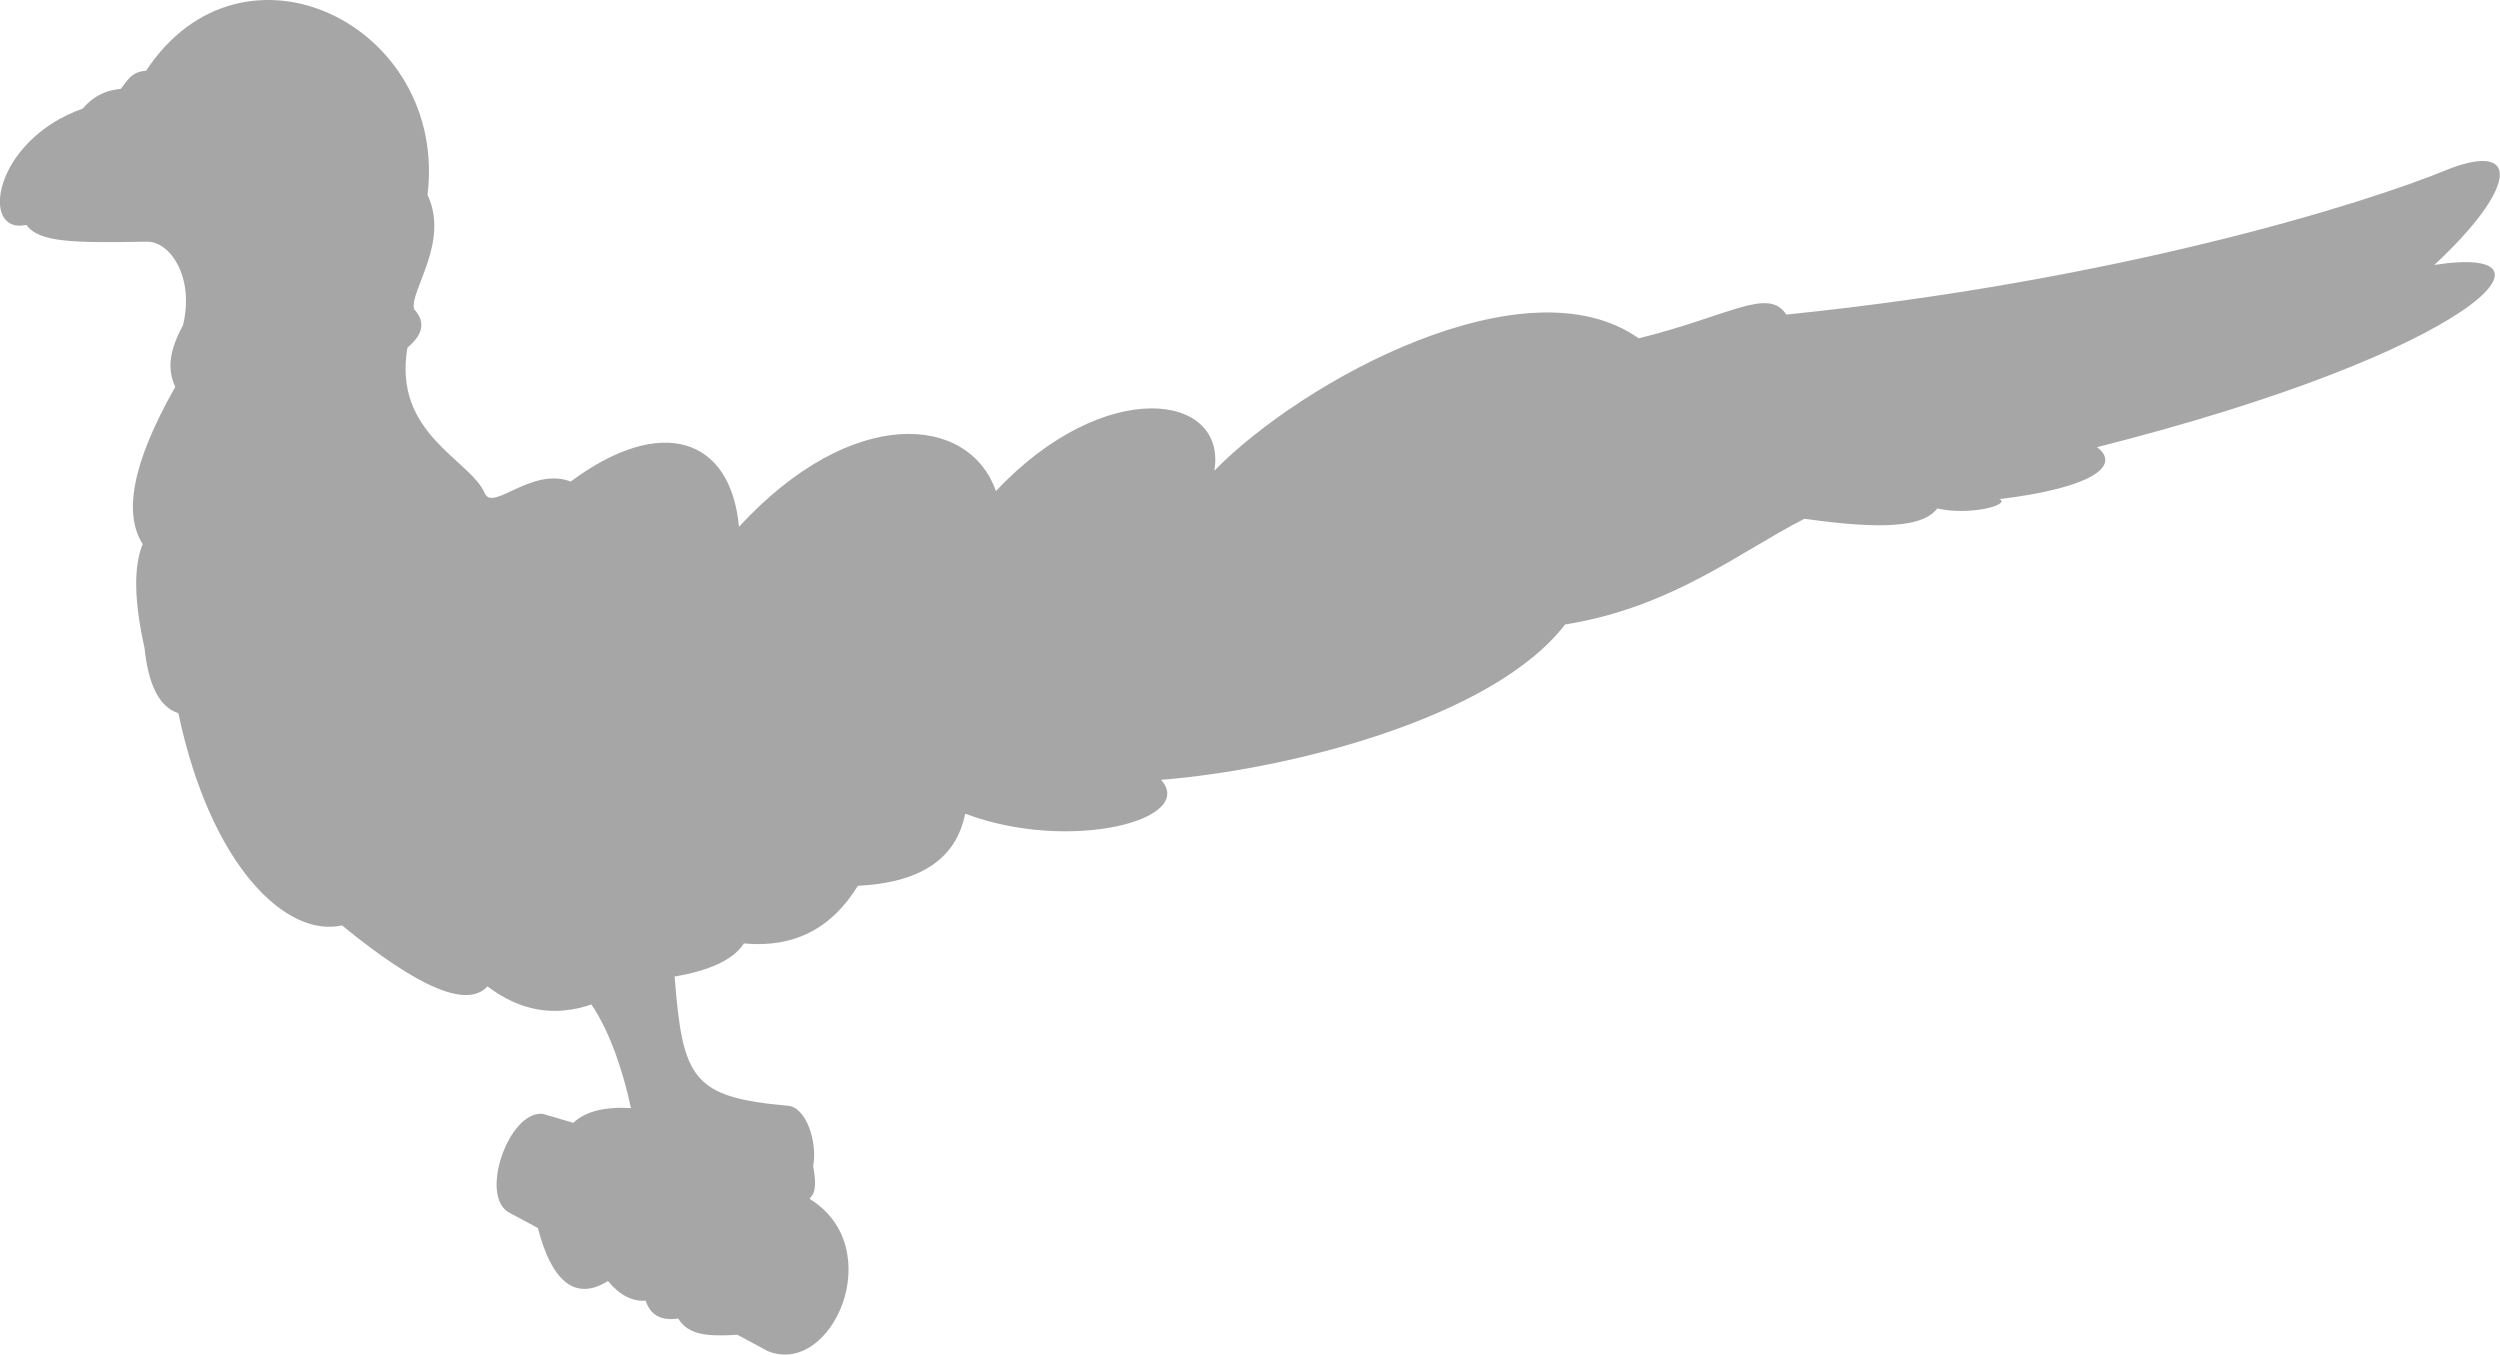 <?xml version="1.0" encoding="UTF-8"?><svg id="a" xmlns="http://www.w3.org/2000/svg" viewBox="0 0 96.72 52.42"><path d="M5.65,2.74c-.58.02-.76.44-.98.7-.79.07-1.21.46-1.47.76C-.3,5.45-.78,9.11,1.02,8.7c.49.68,1.79.7,4.66.65.91-.02,1.85,1.39,1.4,3.23-.46.87-.66,1.6-.3,2.39-1.73,3.05-1.98,4.94-1.26,6.08-.36.88-.33,2.21.07,4.01.15,1.45.58,2.3,1.31,2.53,1.26,5.96,4.2,8.7,6.33,8.21,2.97,2.43,4.85,3.22,5.63,2.36,1.26.96,2.6,1.19,4.02.7.76,1.11,1.27,2.77,1.53,4.01-1.02-.06-1.77.13-2.23.57l-1.19-.35c-1.33-.11-2.48,3.25-1.26,3.84l1.08.58c.52,2.02,1.42,2.86,2.71,2.05.45.54.93.8,1.46.76.18.56.6.79,1.26.69.39.65,1.15.7,2.29.63l1.17.63c2.49,1.02,4.71-4,1.62-5.89.09-.14.33-.23.14-1.27.17-.87-.24-2.26-.97-2.33-3.7-.33-4.08-1.02-4.39-5,1.39-.24,2.28-.66,2.68-1.28,1.93.18,3.39-.57,4.41-2.23,2.43-.12,3.81-1.05,4.15-2.79,4.04,1.52,8.97.24,7.58-1.31,4.93-.39,12.84-2.38,15.63-6.01,4.13-.66,6.75-2.81,9.26-4.09,2.91.41,4.58.35,5.14-.4,1.22.29,2.85-.13,2.41-.36,3.68-.45,4.69-1.32,3.77-2.01,14.79-3.74,18.4-7.89,13.05-7.05,3.14-2.92,3.38-4.77.61-3.73-3.52,1.46-13.18,4.38-25.68,5.65-.71-1.07-2.14.03-5.71.92-4.36-3.08-12.98,1.61-16.42,5.12.51-3.01-4.25-3.68-8.45.79-1.03-2.96-5.56-3.37-9.94,1.38-.32-3.46-3.01-4.35-6.51-1.75-1.5-.58-3.01,1.17-3.32.46-.57-1.32-3.56-2.3-3-5.62-.03-.05,1.03-.68.26-1.51-.19-.68,1.39-2.59.52-4.42C17.34.97,9.39-2.94,5.65,2.74" style="fill:#a6a6a6;"/></svg>
